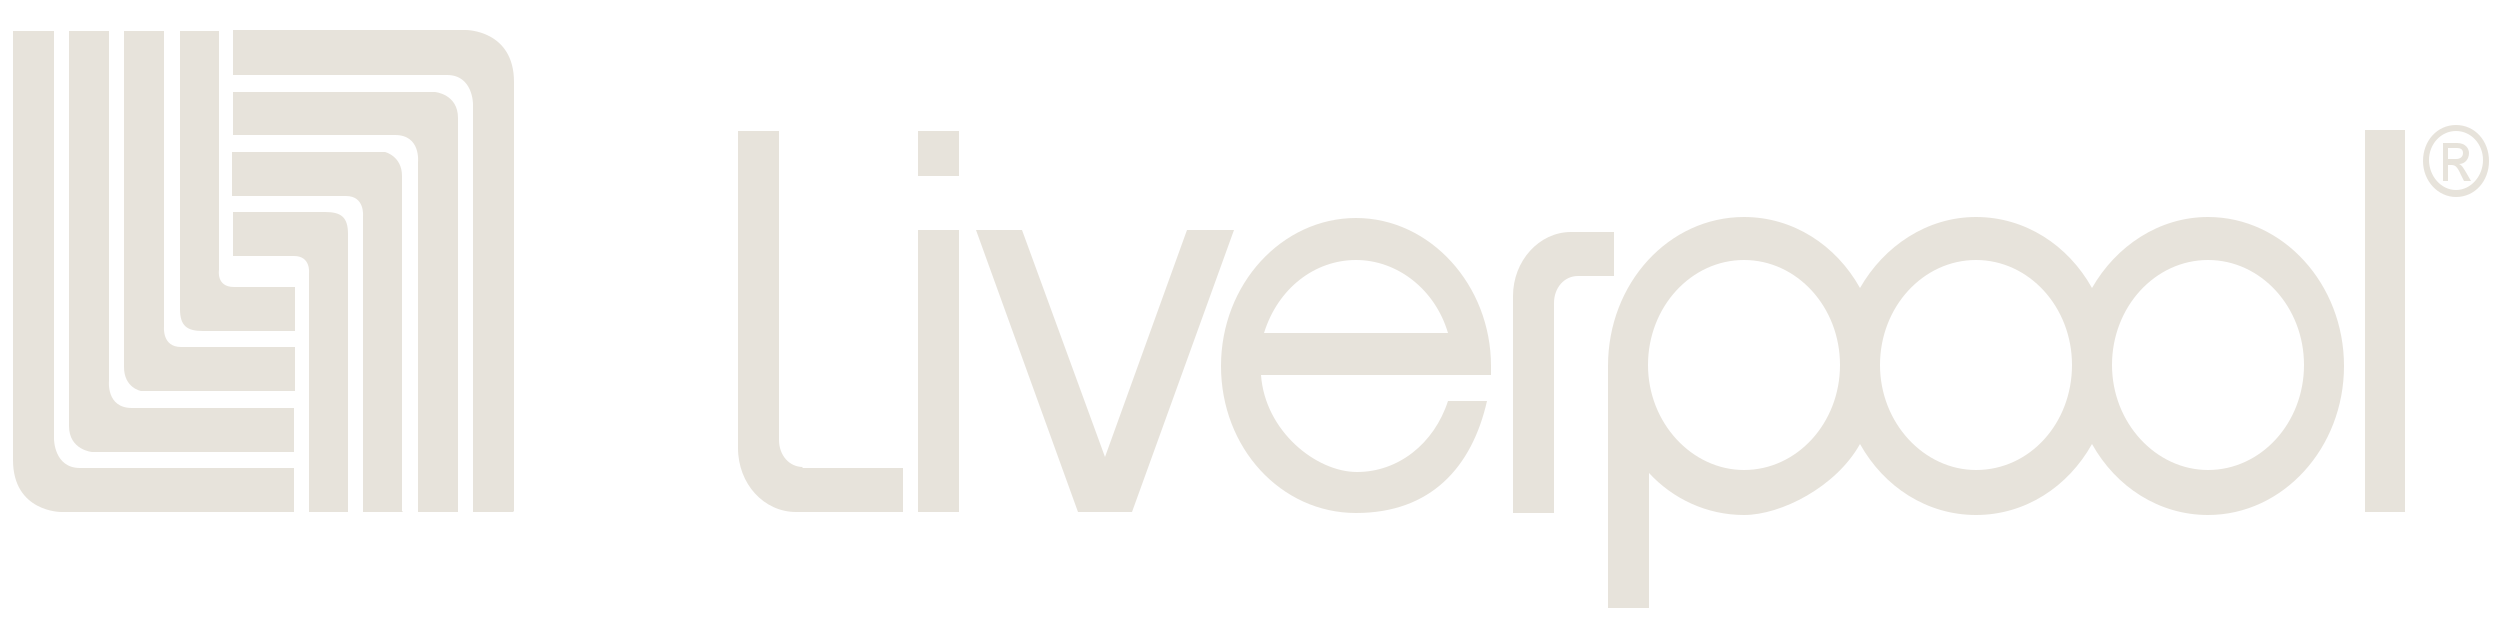 <svg xmlns="http://www.w3.org/2000/svg" xmlns:xlink="http://www.w3.org/1999/xlink" id="liverpool" viewBox="0 0 250 63"><defs><style> .st0 { fill: #e7e3db; fill-rule: evenodd; } </style></defs><path class="st0" d="M1.4,3.1h4v40.8s0,2.9,2.6,2.9h21.4v4.4H6.1s-4.8,0-4.8-5.2V3.1h.1Z"></path><path class="st0" d="M6.9,3.1h4v35s-.3,2.7,2.3,2.7h16.2v4.4H9.2s-2.3-.2-2.3-2.6V3.1h0Z"></path><path class="st0" d="M12.4,3.1h4v29.6s-.2,2,1.7,2h11.4v4.4h-15.4s-1.7-.3-1.7-2.4V3.2h0v-.1Z"></path><path class="st0" d="M17.9,3.1h4v23.9s-.3,1.7,1.5,1.7h6.1v4.4h-9.2c-1.6,0-2.3-.5-2.3-2.2V3.1h-.1Z"></path><path class="st0" d="M51.3,51.2h-4V10.4s0-2.9-2.6-2.9h-21.4V3h23.3s4.8,0,4.8,5.2v42.9h0l-.1.1Z"></path><path class="st0" d="M45.8,51.2h-4V16.2s.3-2.7-2.3-2.7h-16.2v-4.3h20.2s2.3.2,2.3,2.6v39.4h0Z"></path><path class="st0" d="M40.3,51.2h-4v-29.6s.2-2-1.7-2h-11.4v-4.4h15.3s1.7.4,1.7,2.4v33.5h0l.1.1Z"></path><path class="st0" d="M34.9,51.2h-4v-23.9s.2-1.7-1.5-1.7h-6.1v-4.4h9.2c1.6,0,2.3.5,2.3,2.2v27.8h.1Z"></path><polygon class="st0" points="91.8 13.1 95.9 13.1 95.9 17.6 91.8 17.6 91.8 13.1"></polygon><polygon class="st0" points="91.8 23 95.9 23 95.9 51.2 91.8 51.2 91.8 23"></polygon><polygon class="st0" points="236.5 13 240.5 13 240.5 51.2 236.5 51.2 236.5 13"></polygon><polygon class="st0" points="118.7 23 110.5 45.7 102.2 23 97.6 23 107.8 51.2 113.2 51.2 123.4 23 118.7 23"></polygon><path class="st0" d="M80.3,46.7c-1.4,0-2.4-1.2-2.4-2.7V13.1h-4.1v31.7c0,3.6,2.6,6.4,5.8,6.4h10.7v-4.4h-10.1l.1-.1Z"></path><path class="st0" d="M157.8,27.6c-1.4,0-2.4,1.2-2.4,2.7v21h-4.1v-21.7c0-3.5,2.6-6.4,5.8-6.4h4.3v4.4h-3.7.1Z"></path><path class="st0" d="M149.1,37.5v-.9c0-8.1-6.1-14.8-13.5-14.8s-13.5,6.6-13.5,14.8,6,14.7,13.5,14.7,11.6-4.6,13.1-11.2h-3.9c-1.4,4.3-5,7.1-9.1,7.1s-9.2-4.1-9.6-9.7h23.1-.1ZM126.4,33.3c1.4-4.5,5.1-7.3,9.2-7.3s7.9,2.9,9.2,7.3h-18.5.1Z"></path><path class="st0" d="M220.8,21.7c-4.9,0-9.2,2.9-11.6,7.1-2.4-4.3-6.7-7.1-11.6-7.1s-9.2,2.9-11.6,7.1c-2.4-4.3-6.7-7.1-11.6-7.1-7.5,0-13.6,6.6-13.6,14.9v24.2h4.1v-13.5c2.4,2.6,5.8,4.2,9.5,4.2s9.2-2.8,11.6-7.1c2.4,4.3,6.7,7.1,11.6,7.1s9.2-2.8,11.6-7.1c2.4,4.3,6.7,7.1,11.6,7.1,7.5,0,13.6-6.7,13.6-14.9s-6.1-14.9-13.6-14.9h0ZM174.4,47c-5.2,0-9.6-4.7-9.6-10.5s4.3-10.5,9.6-10.5,9.6,4.7,9.6,10.5-4.3,10.5-9.6,10.5h0ZM197.6,47c-5.2,0-9.6-4.7-9.6-10.5s4.3-10.5,9.6-10.5,9.6,4.7,9.6,10.5-4.2,10.5-9.6,10.5h0ZM220.8,47c-5.2,0-9.6-4.7-9.6-10.5s4.3-10.5,9.6-10.5,9.6,4.7,9.6,10.5-4.3,10.5-9.6,10.5h0Z"></path><path class="st0" d="M245.6,19.7c-1.8,0-3.3-1.6-3.3-3.6s1.4-3.6,3.3-3.6,3.3,1.6,3.3,3.6-1.4,3.6-3.3,3.6h0ZM245.6,13.1c-1.5,0-2.7,1.3-2.7,2.9s1.2,3,2.7,3,2.7-1.4,2.7-3-1.2-2.9-2.7-2.9h0ZM244.2,14.3h1.5c.9,0,1.2.6,1.2,1,0,.6-.4,1.1-1,1.1h0c.3.1.5.5.8,1l.4.7h-.7l-.3-.6c-.4-.9-.6-1-1-1h-.3v1.6h-.5v-3.8h-.1ZM245.6,15.9c.4,0,.7-.2.7-.6s-.3-.5-.6-.5h-.9v1.1h.8Z"></path></svg>